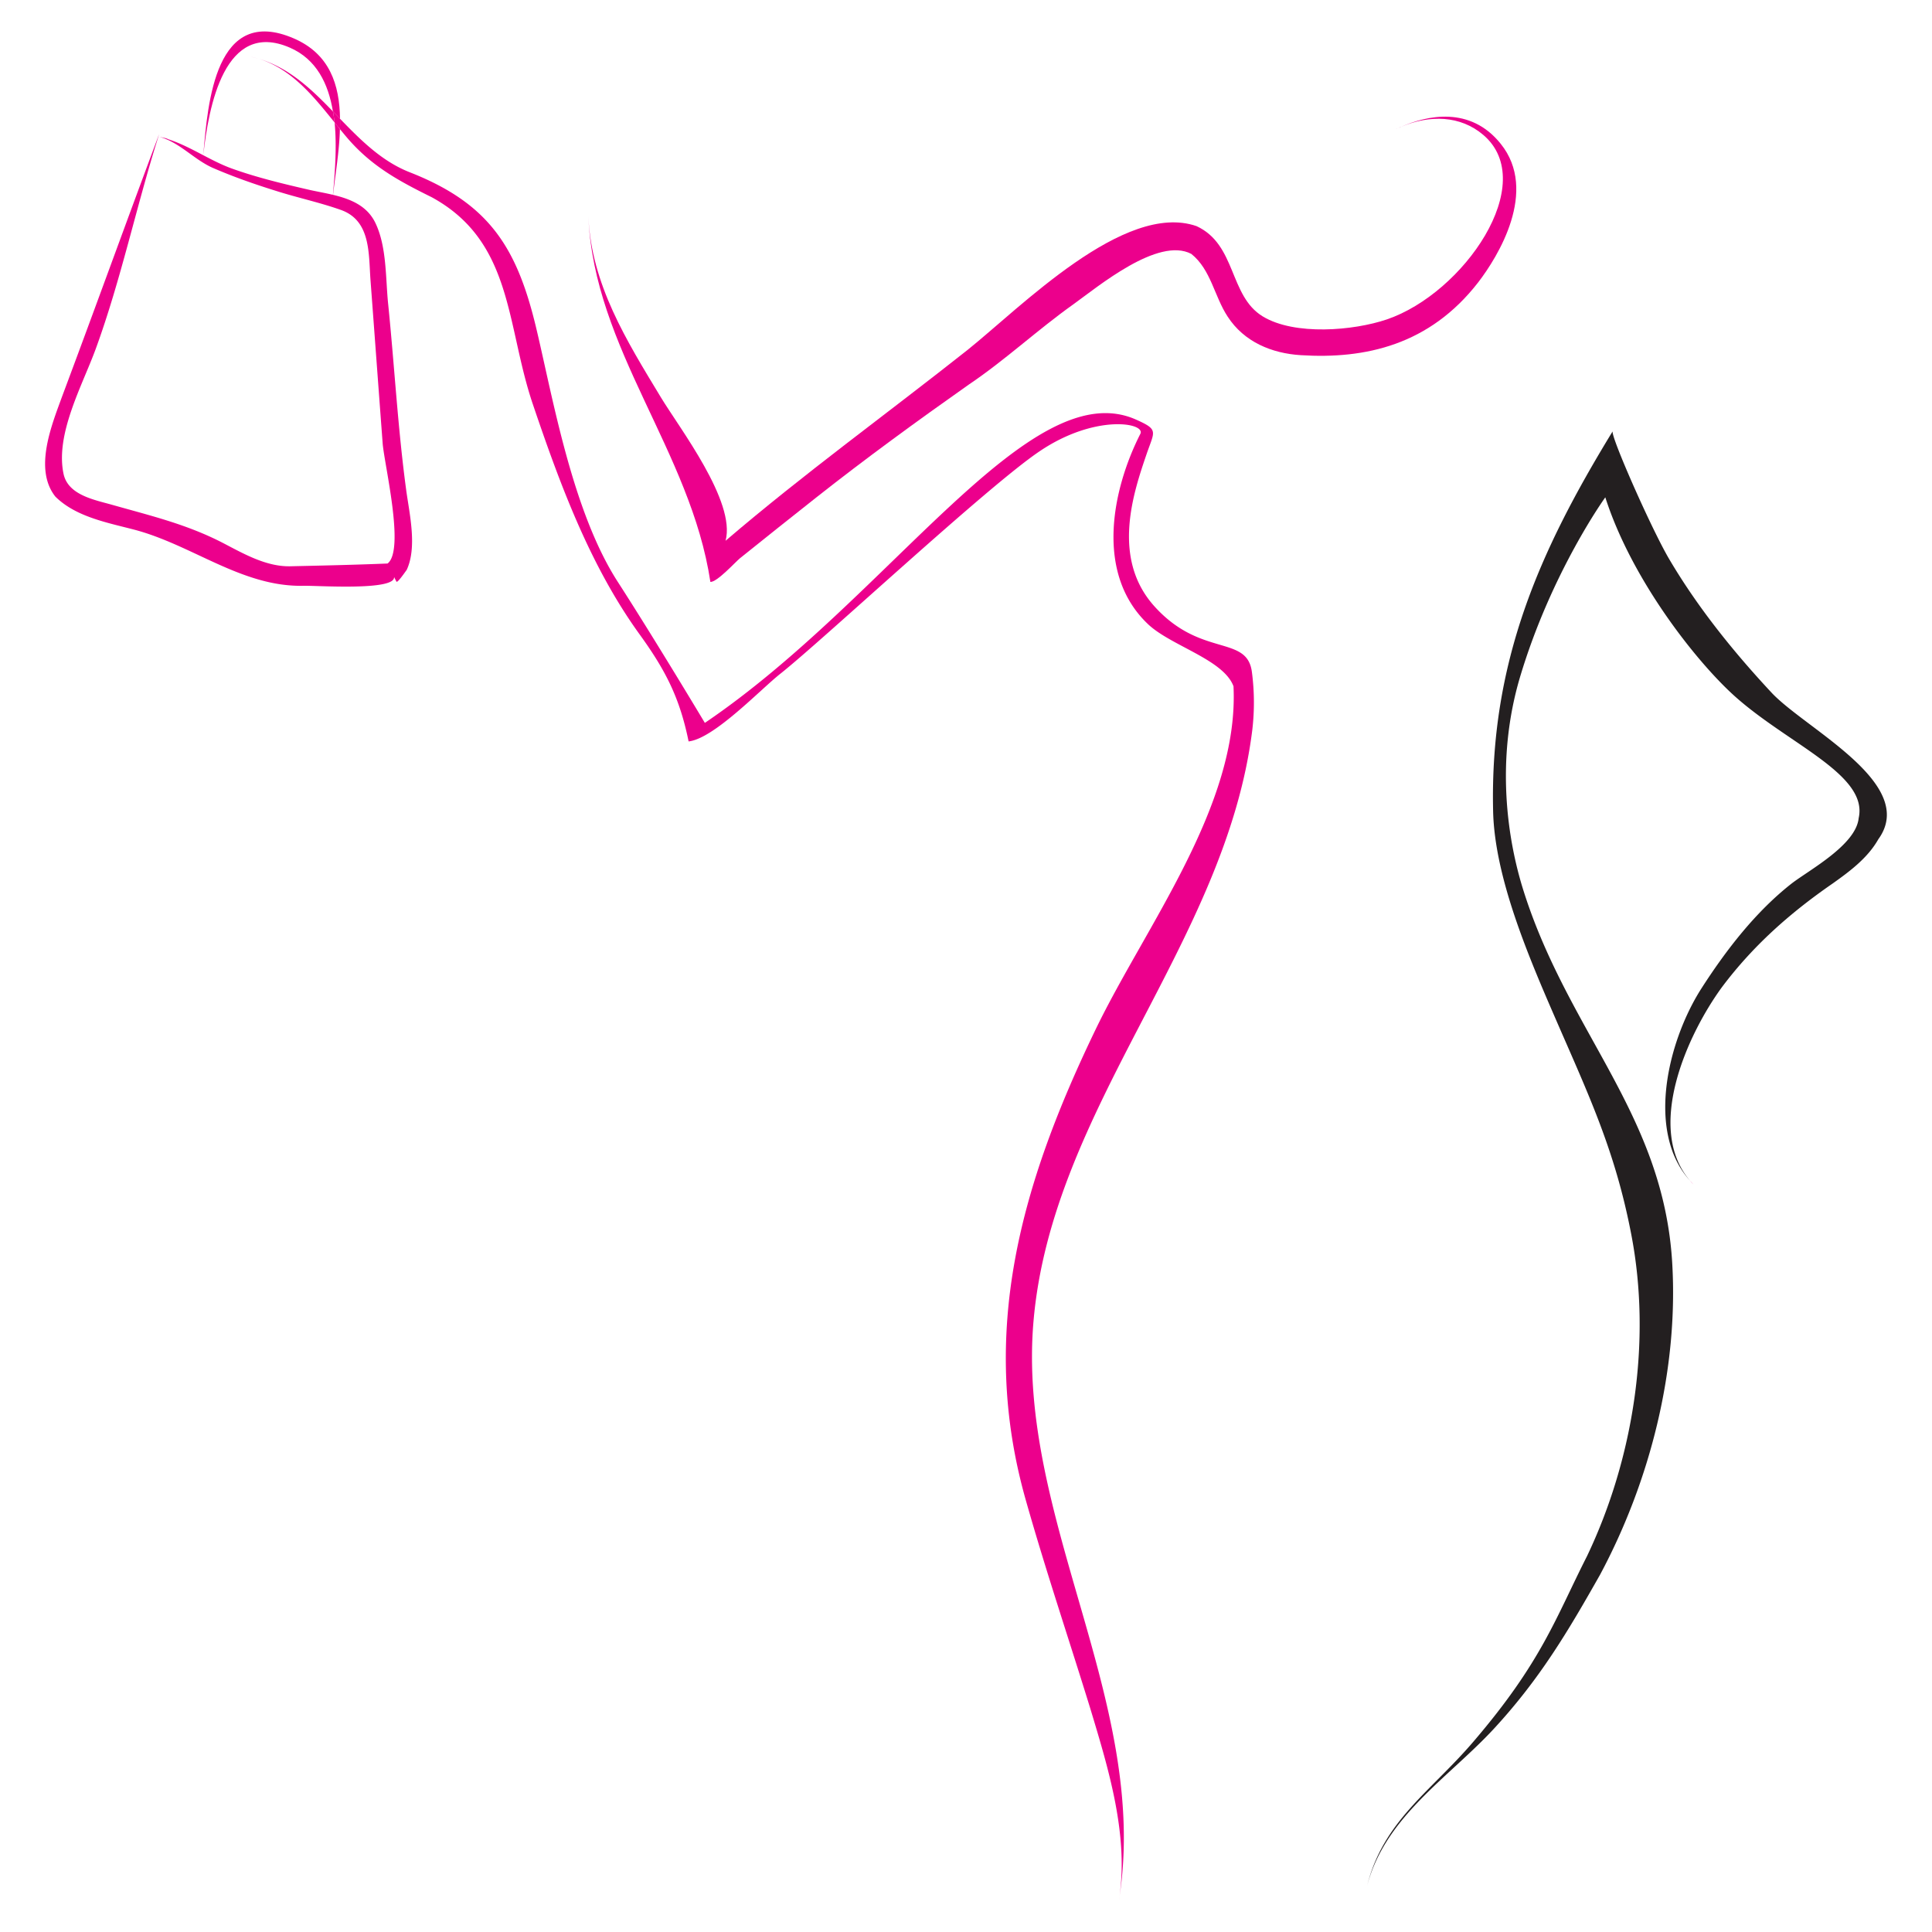 <svg xmlns="http://www.w3.org/2000/svg" xml:space="preserve" style="fill-rule:evenodd;clip-rule:evenodd;stroke-linejoin:round;stroke-miterlimit:2" viewBox="0 0 120 120"><g><path d="M665.357 277.922c0 .041-.041.041-.041.041v-.041h.041ZM665.316 277.963c0 .083-.042.124-.124.207a.88.88 0 0 1 .124-.207ZM600.675 395.309c.372.413.743.826 1.156 1.239-.413-.371-.826-.785-1.156-1.239Z" style="fill:#ec008c;fill-rule:nonzero" transform="matrix(.181 0 0 .181 -3.743 1.795)"/><path d="M574.074 138.106c-.661 1.859 13.548 33.993 19.496 43.989 9.748 16.522 22.139 31.887 35.233 45.89 11.895 12.474 49.937 31.06 36.554 49.937h-.041v.041a.88.88 0 0 0-.124.207c-3.634 6.361-9.665 10.863-15.53 15.034-14.663 10.12-27.386 21.355-38.124 35.687-12.061 16.564-26.311 48.492-10.863 66.418-2.52-2.767-4.379-5.906-5.742-9.252-7.022-17.72.207-42.171 9.666-56.876 8.466-13.176 18.628-26.311 30.978-35.977 6.236-4.75 22.015-13.217 22.924-22.386 3.346-14.829-23.833-25.238-42.172-41.512-13.177-11.689-35.645-40.024-44.774-68.565 0 0-18.505 25.609-29.285 61.75-8.467 28.583-4.295 55.803 1.198 73.192 11.565 36.678 32.837 61.585 43.989 93.224 3.718 10.574 6.319 21.891 7.064 34.655 2.147 36.514-7.601 74.803-24.743 106.854-11.234 19.868-20.775 35.894-36.388 52.829-15.573 16.852-37.257 30.153-43.536 53.82 5.577-22.098 21.809-32.259 36.224-49.071 23.668-27.59 28.377-42.584 39.198-63.897 15.944-33.415 22.305-73.729 15.16-110.572-5.495-28.542-14.498-47.5-25.899-73.729-9.169-21.106-20.941-48.45-21.478-71.292-1.198-51.176 15.985-89.466 41.015-130.398Z" style="fill:#231f20;fill-rule:nonzero" transform="matrix(.181 0 0 .181 -3.743 1.795)"/><path d="M501.461 33.606c-.619.248-1.198.537-1.817.826.537-.248 1.074-.537 1.652-.785.083 0 .124-.041.165-.041Z" style="fill:#ec008c;fill-rule:nonzero" transform="matrix(.181 0 0 .181 -3.743 1.795)"/><path d="M429.508 77.223c-11.4-6.03-32.052 11.235-40.52 17.307-12.267 8.715-23.419 19.165-35.893 27.55-17.761 12.515-35.233 25.237-52.291 38.702-8.757 6.898-17.472 13.878-26.188 20.859-1.528 1.239-7.889 8.261-10.161 8.137-6.774-44.939-39.9-79.76-41.882-125.483 1.032 23.42 13.093 42.626 24.906 62.163 6.361 10.533 25.815 35.77 22.181 49.194 26.889-23.007 55.307-43.535 83.022-65.468 18.174-14.539 53.861-51.093 78.602-42.502 13.755 6.361 11.112 23.915 22.718 30.979 10.946 6.649 31.144 4.914 42.585 1.032 26.352-8.963 52.498-46.798 33.085-63.32-7.849-6.691-18.381-6.939-28.211-2.767 8.839-3.883 23.709-7.27 34.2 5.823 13.011 16.151-.95 38.745-7.723 47.542-16.688 21.52-38.745 26.394-60.925 24.989-9.872-.619-19.413-4.502-25.072-13.259-4.585-6.98-5.7-16.067-12.433-21.478Z" style="fill:#ec008c;fill-rule:nonzero" transform="matrix(.181 0 0 .181 -3.743 1.795)"/><path d="M262.556 238.146c63.402-42.916 111.439-120.61 148.117-104.006 7.641 3.429 6.196 3.842 3.511 11.648-4.502 13.177-12.184 35.646 2.438 52.127 16.025 18.009 32.01 9.83 33.663 22.8a80.34 80.34 0 0 1 .124 19.909c-9.088 73.026-68.855 129.407-75.093 203.094-5.699 67.203 39.571 130.068 29.575 196.899-.082.537-.165 1.074-.248 1.652 3.552-22.057-3.511-44.98-9.83-65.922-7.312-23.708-15.283-47.335-22.057-71.25-16.481-57.868-1.528-109.044 23.874-161.708 17.1-35.48 49.317-76.909 47.335-117.8-3.428-9.211-21.396-13.837-29.285-21.272-18.422-17.389-12.309-46.385-2.685-65.344 1.942-3.8-15.53-6.897-34.531 5.948-17.595 11.772-74.554 64.931-89.01 76.372-6.816 5.37-22.76 22.263-31.475 23.213-3.015-14.786-7.765-24.245-16.894-36.843-17.017-23.585-27.301-51.548-36.595-78.975-9.17-27.136-6.733-55.678-34.655-70.919-11.606-5.741-20.982-10.822-29.45-20.901-.702-.825-1.363-1.651-2.065-2.478a34.35 34.35 0 0 0 .041-3.552c7.146 7.353 14.374 14.664 24.081 18.422 27.467 10.822 36.844 26.105 43.452 54.274 5.741 24.37 12.392 62.37 27.798 86.244 12.764 19.785 29.864 48.368 29.864 48.368Z" style="fill:#ec008c;fill-rule:nonzero" transform="matrix(.181 0 0 .181 -3.743 1.795)"/><path d="M137.361 30.838a34.35 34.35 0 0 1-.041 3.552 88.134 88.134 0 0 1-1.818-2.271c-.165-1.281-.33-2.561-.578-3.8.868.826 1.653 1.693 2.437 2.519Z" style="fill:#ec008c;fill-rule:nonzero" transform="matrix(.181 0 0 .181 -3.743 1.795)"/><path d="M135.502 32.119a88.134 88.134 0 0 0 1.818 2.271c-.207 7.683-1.57 15.614-2.355 22.553h-.041c.661-7.394 1.405-16.398.578-24.824ZM134.924 28.319c.248 1.239.413 2.519.578 3.8-7.228-8.963-14.622-18.215-25.815-21.809 10.368 3.18 17.885 10.409 25.237 18.009ZM109.398 10.227a39.93 39.93 0 0 0-2.602-.66c.867.206 1.735.413 2.602.66Z" style="fill:#ec008c;fill-rule:nonzero" transform="matrix(.181 0 0 .181 -3.743 1.795)"/><path d="M121.459 3.247c12.391 5.328 15.737 15.944 15.902 27.591-.784-.826-1.569-1.693-2.437-2.519-1.57-9.541-5.658-17.927-14.787-21.891-22.47-9.748-27.881 20.363-29.698 36.926 1.528-18.381 4.254-51.631 31.02-40.107Z" style="fill:#ec008c;fill-rule:nonzero" transform="matrix(.181 0 0 .181 -3.743 1.795)"/><path d="M160.079 158.345c1.115 8.096 3.8 19.496.165 27.303-.041 0-3.098 4.543-3.511 4.047a31.014 31.014 0 0 1-.826-1.652c.619 4.833-26.064 2.974-30.937 3.056-21.313.538-38.372-14.167-58.653-19.371-9.087-2.355-19.744-4.379-26.642-11.235-7.476-9.417-1.239-24.576 2.272-34.242C53.182 96.265 64.045 66.154 75.28 36.125c-.083.289-.165.537-.248.826-7.6 24.04-12.887 49.318-21.519 72.902-4.544 12.433-13.92 29.161-11.029 42.833 1.57 7.352 10.698 8.922 16.77 10.657 13.3 3.759 25.484 6.65 37.834 13.011 7.147 3.717 14.829 8.179 23.091 8.054 11.152-.248 22.345-.496 33.497-.95 6.073-4.667-1.197-34.282-1.693-41.345-1.404-18.67-2.767-37.34-4.172-56.009-.661-9.088.125-20.363-10.202-23.998-7.228-2.561-14.828-4.172-22.098-6.485-7.434-2.313-14.663-4.833-21.809-7.93-6.609-2.933-11.4-8.84-18.505-10.698 1.859.413 2.933.619 3.181.743-.042 0-.413-.041-1.074-.206 4.502 1.28 8.798 3.552 13.135 5.824 3.222 1.693 6.443 3.345 9.748 4.543 8.715 3.139 18.091 5.37 27.096 7.435 2.478.537 5.08.991 7.641 1.611h.041c5.99 1.445 11.731 3.717 14.581 9.748 3.842 8.095 3.428 18.628 4.296 27.384 2.189 21.396 3.346 42.957 6.237 64.27Z" style="fill:#ec008c;fill-rule:nonzero" transform="matrix(.181 0 0 .181 -3.743 1.795)"/></g></svg>
